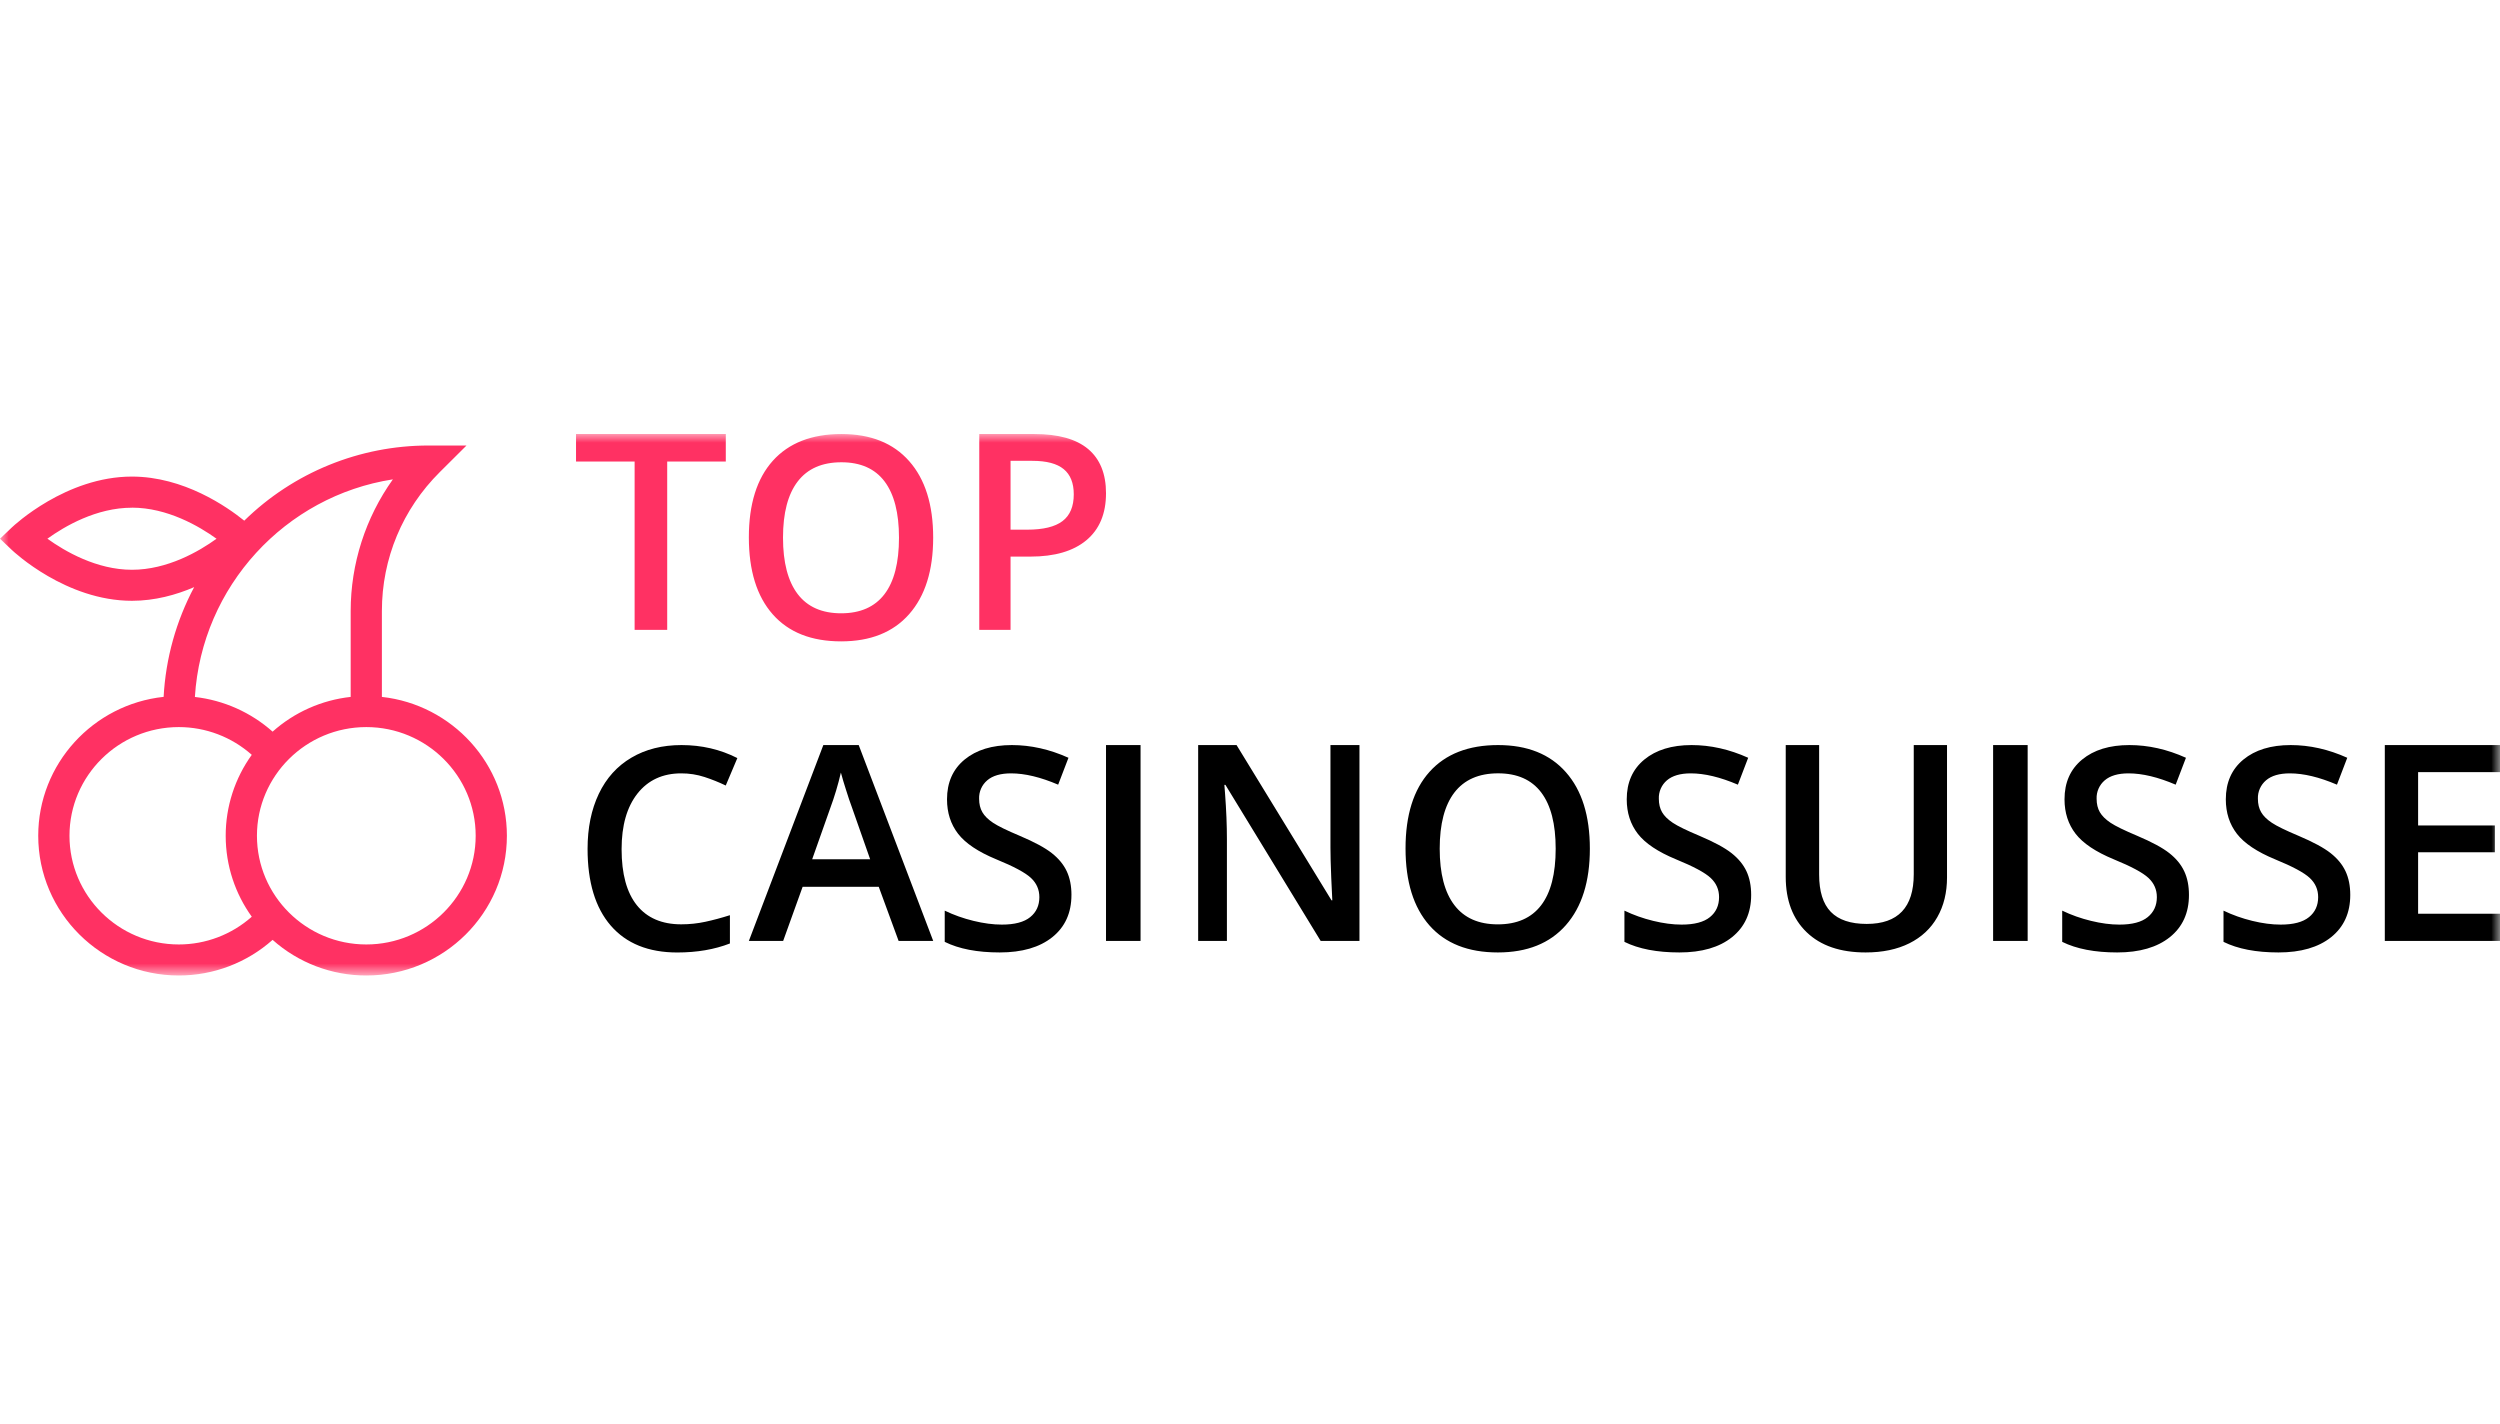 <svg width="144" height="82" viewBox="0 0 144 82" fill="none" xmlns="http://www.w3.org/2000/svg">
<path fill-rule="evenodd" clip-rule="evenodd" d="M39.238 44.546C38.171 44.546 37.331 44.934 36.719 45.707C36.109 46.48 35.804 47.547 35.804 48.91C35.804 50.335 36.097 51.412 36.685 52.144C37.272 52.874 38.125 53.241 39.238 53.241C39.72 53.241 40.185 53.191 40.636 53.093C41.087 52.995 41.556 52.87 42.043 52.715V54.344C41.152 54.69 40.142 54.863 39.012 54.863C37.35 54.863 36.073 54.346 35.181 53.316C34.289 52.285 33.844 50.81 33.844 48.894C33.844 47.684 34.06 46.629 34.492 45.723C34.925 44.816 35.552 44.122 36.371 43.641C37.189 43.158 38.149 42.916 39.254 42.916C40.414 42.916 41.486 43.165 42.471 43.665L41.803 45.246C41.408 45.056 41.002 44.893 40.586 44.757C40.151 44.615 39.696 44.544 39.238 44.546ZM50.121 49.494L49.047 46.436C48.968 46.231 48.86 45.909 48.722 45.468C48.618 45.148 48.523 44.825 48.435 44.5C48.273 45.202 48.066 45.892 47.816 46.567L46.781 49.494H50.121ZM51.76 54.197L50.615 51.078H46.232L45.11 54.197H43.135L47.424 42.916H49.462L53.753 54.197H51.76ZM61.715 51.548C61.715 52.582 61.348 53.391 60.615 53.98C59.882 54.567 58.872 54.861 57.582 54.861C56.292 54.861 55.236 54.658 54.416 54.251V52.453C54.935 52.703 55.488 52.9 56.072 53.042C56.658 53.185 57.202 53.257 57.706 53.257C58.445 53.257 58.989 53.113 59.34 52.826C59.692 52.541 59.867 52.157 59.867 51.674C59.867 51.241 59.706 50.872 59.384 50.57C59.061 50.267 58.396 49.91 57.386 49.497C56.347 49.068 55.615 48.578 55.187 48.027C54.761 47.475 54.548 46.814 54.548 46.04C54.548 45.071 54.886 44.307 55.562 43.75C56.239 43.194 57.146 42.916 58.283 42.916C59.375 42.916 60.462 43.161 61.544 43.648L60.95 45.197C59.937 44.764 59.032 44.546 58.237 44.546C57.633 44.546 57.176 44.68 56.865 44.947C56.712 45.077 56.59 45.24 56.509 45.424C56.428 45.607 56.39 45.807 56.397 46.008C56.397 46.31 56.459 46.57 56.584 46.783C56.708 46.999 56.914 47.2 57.199 47.392C57.486 47.582 58 47.834 58.744 48.146C59.581 48.501 60.194 48.832 60.584 49.14C60.973 49.447 61.261 49.794 61.443 50.181C61.624 50.567 61.716 51.023 61.716 51.548" fill="black"/>
<mask id="mask0_1035_6416" style="mask-type:luminance" maskUnits="userSpaceOnUse" x="0" y="25" width="144" height="32">
<path d="M0 56.189H144V25H0V56.189Z" fill="white"/>
</mask>
<g mask="url(#mask0_1035_6416)">
<path fill-rule="evenodd" clip-rule="evenodd" d="M63.706 54.197H65.696V42.916H63.706V54.197ZM78.305 54.197H76.07L70.585 45.209H70.524L70.563 45.71C70.635 46.667 70.67 47.542 70.67 48.334V54.197H69.014V42.916H71.226L76.695 51.859H76.741C76.716 51.428 76.695 50.998 76.68 50.567C76.649 49.824 76.634 49.244 76.634 48.828V42.916H78.305V54.197ZM82.927 48.885C82.927 50.314 83.209 51.398 83.772 52.135C84.335 52.874 85.169 53.243 86.275 53.243C87.375 53.243 88.206 52.878 88.766 52.148C89.328 51.417 89.607 50.329 89.607 48.885C89.607 47.462 89.331 46.382 88.775 45.647C88.219 44.912 87.393 44.544 86.291 44.544C85.179 44.544 84.341 44.912 83.775 45.647C83.211 46.382 82.927 47.459 82.927 48.885ZM91.576 48.887C91.576 50.773 91.115 52.242 90.193 53.29C89.272 54.338 87.964 54.861 86.277 54.861C84.566 54.861 83.253 54.343 82.334 53.302C81.418 52.262 80.959 50.785 80.959 48.869C80.959 46.954 81.419 45.482 82.341 44.457C83.264 43.43 84.58 42.916 86.291 42.916C87.976 42.916 89.278 43.438 90.196 44.48C91.118 45.523 91.576 46.992 91.576 48.887ZM100.867 51.548C100.867 52.582 100.499 53.391 99.766 53.98C99.034 54.567 98.024 54.861 96.734 54.861C95.444 54.861 94.388 54.658 93.567 54.251V52.453C94.086 52.703 94.639 52.9 95.223 53.042C95.809 53.185 96.354 53.257 96.858 53.257C97.596 53.257 98.141 53.113 98.492 52.826C98.844 52.541 99.018 52.157 99.018 51.674C99.018 51.241 98.858 50.872 98.535 50.57C98.213 50.267 97.547 49.91 96.538 49.497C95.498 49.068 94.767 48.578 94.339 48.027C93.913 47.475 93.7 46.814 93.7 46.04C93.7 45.071 94.038 44.307 94.714 43.75C95.39 43.194 96.298 42.916 97.435 42.916C98.527 42.916 99.614 43.161 100.695 43.648L100.102 45.197C99.088 44.764 98.184 44.546 97.389 44.546C96.784 44.546 96.328 44.68 96.015 44.947C95.862 45.077 95.741 45.24 95.66 45.424C95.579 45.608 95.541 45.807 95.549 46.008C95.549 46.31 95.611 46.57 95.736 46.783C95.86 46.999 96.066 47.2 96.351 47.392C96.637 47.582 97.151 47.834 97.896 48.146C98.733 48.501 99.346 48.832 99.736 49.14C100.125 49.447 100.413 49.794 100.595 50.181C100.776 50.567 100.867 51.023 100.867 51.548ZM112.148 42.916V50.541C112.148 51.412 111.962 52.174 111.59 52.826C111.219 53.48 110.683 53.981 109.979 54.334C109.276 54.685 108.437 54.861 107.459 54.861C106.005 54.861 104.874 54.475 104.068 53.7C103.261 52.927 102.858 51.863 102.858 50.509V42.916H104.782V50.373C104.782 51.345 105.005 52.062 105.455 52.524C105.904 52.986 106.592 53.218 107.522 53.218C109.33 53.218 110.232 52.263 110.232 50.357V42.916H112.148ZM114.803 54.197H116.793V42.916H114.803V54.197ZM126.084 51.548C126.084 52.582 125.717 53.391 124.984 53.98C124.249 54.567 123.24 54.861 121.95 54.861C120.661 54.861 119.605 54.658 118.783 54.251V52.453C119.303 52.703 119.856 52.9 120.441 53.042C121.025 53.185 121.571 53.257 122.075 53.257C122.814 53.257 123.357 53.113 123.708 52.826C124.059 52.541 124.235 52.157 124.235 51.674C124.235 51.241 124.074 50.872 123.751 50.57C123.429 50.267 122.763 49.91 121.755 49.497C120.716 49.068 119.983 48.578 119.556 48.027C119.13 47.475 118.916 46.814 118.916 46.04C118.916 45.071 119.254 44.307 119.931 43.75C120.606 43.194 121.513 42.916 122.652 42.916C123.744 42.916 124.83 43.161 125.911 43.648L125.319 45.197C124.306 44.764 123.4 44.546 122.605 44.546C122.002 44.546 121.544 44.68 121.233 44.947C121.079 45.077 120.958 45.24 120.877 45.424C120.796 45.607 120.757 45.807 120.765 46.008C120.765 46.31 120.827 46.57 120.952 46.783C121.077 46.999 121.283 47.2 121.568 47.392C121.853 47.582 122.369 47.834 123.112 48.146C123.948 48.501 124.563 48.832 124.952 49.14C125.342 49.447 125.629 49.794 125.81 50.181C125.993 50.567 126.084 51.023 126.084 51.548ZM135.375 51.548C135.375 52.582 135.008 53.391 134.275 53.98C133.54 54.567 132.529 54.861 131.241 54.861C129.95 54.861 128.895 54.658 128.074 54.251V52.453C128.594 52.703 129.147 52.9 129.73 53.042C130.316 53.185 130.86 53.257 131.364 53.257C132.103 53.257 132.647 53.113 132.999 52.826C133.35 52.541 133.526 52.157 133.526 51.674C133.526 51.241 133.365 50.872 133.042 50.57C132.719 50.267 132.054 49.91 131.045 49.497C130.005 49.068 129.274 48.578 128.846 48.027C128.42 47.475 128.207 46.814 128.207 46.04C128.207 45.071 128.545 44.307 129.22 43.75C129.897 43.194 130.804 42.916 131.942 42.916C133.035 42.916 134.121 43.161 135.202 43.648L134.609 45.197C133.595 44.764 132.691 44.546 131.896 44.546C131.291 44.546 130.835 44.68 130.523 44.947C130.37 45.077 130.249 45.24 130.167 45.424C130.086 45.607 130.048 45.807 130.055 46.008C130.055 46.31 130.117 46.57 130.243 46.783C130.367 46.999 130.572 47.2 130.859 47.392C131.144 47.582 131.658 47.834 132.403 48.146C133.239 48.501 133.853 48.832 134.243 49.14C134.632 49.447 134.92 49.794 135.101 50.181C135.283 50.567 135.375 51.023 135.375 51.548ZM144 54.197H137.365V42.916H144V44.476H139.283V47.547H143.704V49.09H139.283V52.632H144V54.197Z" fill="black"/>
</g>
<mask id="mask1_1035_6416" style="mask-type:luminance" maskUnits="userSpaceOnUse" x="0" y="25" width="144" height="32">
<path d="M0 56.189H144V25H0V56.189Z" fill="white"/>
</mask>
<g mask="url(#mask1_1035_6416)">
<path fill-rule="evenodd" clip-rule="evenodd" d="M38.431 36.281H36.554V26.584H33.179V25H41.806V26.583H38.431V36.281ZM45.101 30.969C45.101 32.397 45.385 33.48 45.947 34.219C46.509 34.956 47.344 35.326 48.45 35.326C49.55 35.326 50.381 34.961 50.941 34.232C51.503 33.5 51.782 32.413 51.782 30.969C51.782 29.545 51.505 28.466 50.95 27.729C50.394 26.994 49.566 26.627 48.466 26.627C47.354 26.627 46.516 26.994 45.95 27.73C45.385 28.465 45.101 29.545 45.101 30.969ZM53.751 30.969C53.751 32.858 53.29 34.325 52.368 35.374C51.447 36.421 50.139 36.943 48.45 36.943C46.739 36.943 45.426 36.425 44.509 35.385C43.592 34.346 43.134 32.868 43.134 30.953C43.134 29.038 43.594 27.566 44.516 26.539C45.439 25.514 46.757 25 48.466 25C50.151 25 51.453 25.521 52.371 26.564C53.291 27.606 53.751 29.074 53.751 30.969ZM58.208 30.509H59.165C60.091 30.509 60.769 30.345 61.201 30.015C61.633 29.686 61.849 29.172 61.849 28.472C61.849 27.824 61.657 27.34 61.269 27.022C60.883 26.702 60.278 26.544 59.461 26.544H58.208V30.509ZM63.706 28.41C63.706 29.588 63.328 30.491 62.574 31.119C61.821 31.746 60.746 32.06 59.354 32.06H58.208V36.281H56.406V25H59.58C60.958 25 61.989 25.288 62.676 25.864C63.361 26.44 63.706 27.29 63.706 28.41ZM7.6 29.241C9.639 29.241 11.47 30.309 12.472 31.031C11.473 31.754 9.648 32.819 7.6 32.819C5.561 32.819 3.732 31.751 2.73 31.029C3.73 30.309 5.553 29.244 7.6 29.244V29.241ZM22.63 27.611C21.05 29.824 20.2 32.475 20.199 35.194V40.142C18.528 40.325 16.956 41.025 15.702 42.143C14.451 41.032 12.888 40.334 11.226 40.145C11.619 33.768 16.435 28.571 22.63 27.611ZM27.399 48.139C27.399 51.591 24.572 54.401 21.099 54.401C17.626 54.401 14.8 51.593 14.8 48.139C14.8 44.688 17.626 41.88 21.099 41.88C24.572 41.88 27.399 44.688 27.399 48.139ZM4.002 48.139C4.002 44.688 6.827 41.88 10.3 41.88C11.858 41.88 13.353 42.456 14.502 43.478C13.525 44.836 12.999 46.467 13 48.139C13 49.876 13.556 51.487 14.502 52.803C13.344 53.832 11.849 54.401 10.3 54.401C6.827 54.401 4.002 51.593 4.002 48.139ZM0 31.029L0.68 31.676C0.805 31.795 3.804 34.606 7.6 34.606C8.921 34.606 10.143 34.266 11.184 33.819C10.144 35.772 9.543 37.929 9.425 40.139C5.368 40.574 2.202 43.996 2.202 48.139C2.202 52.579 5.835 56.189 10.3 56.189C12.302 56.189 14.224 55.45 15.702 54.136C17.187 55.46 19.109 56.191 21.099 56.189C25.566 56.189 29.197 52.579 29.197 48.139C29.197 44.005 26.044 40.588 21.997 40.142V35.194C21.997 32.17 23.184 29.329 25.335 27.19L26.87 25.662H24.696C20.723 25.657 16.907 27.211 14.069 29.991C13.078 29.19 10.585 27.451 7.599 27.451C3.804 27.452 0.806 30.263 0.68 30.383L0 31.031V31.029Z" fill="#FF3163"/>
</g>
</svg>
